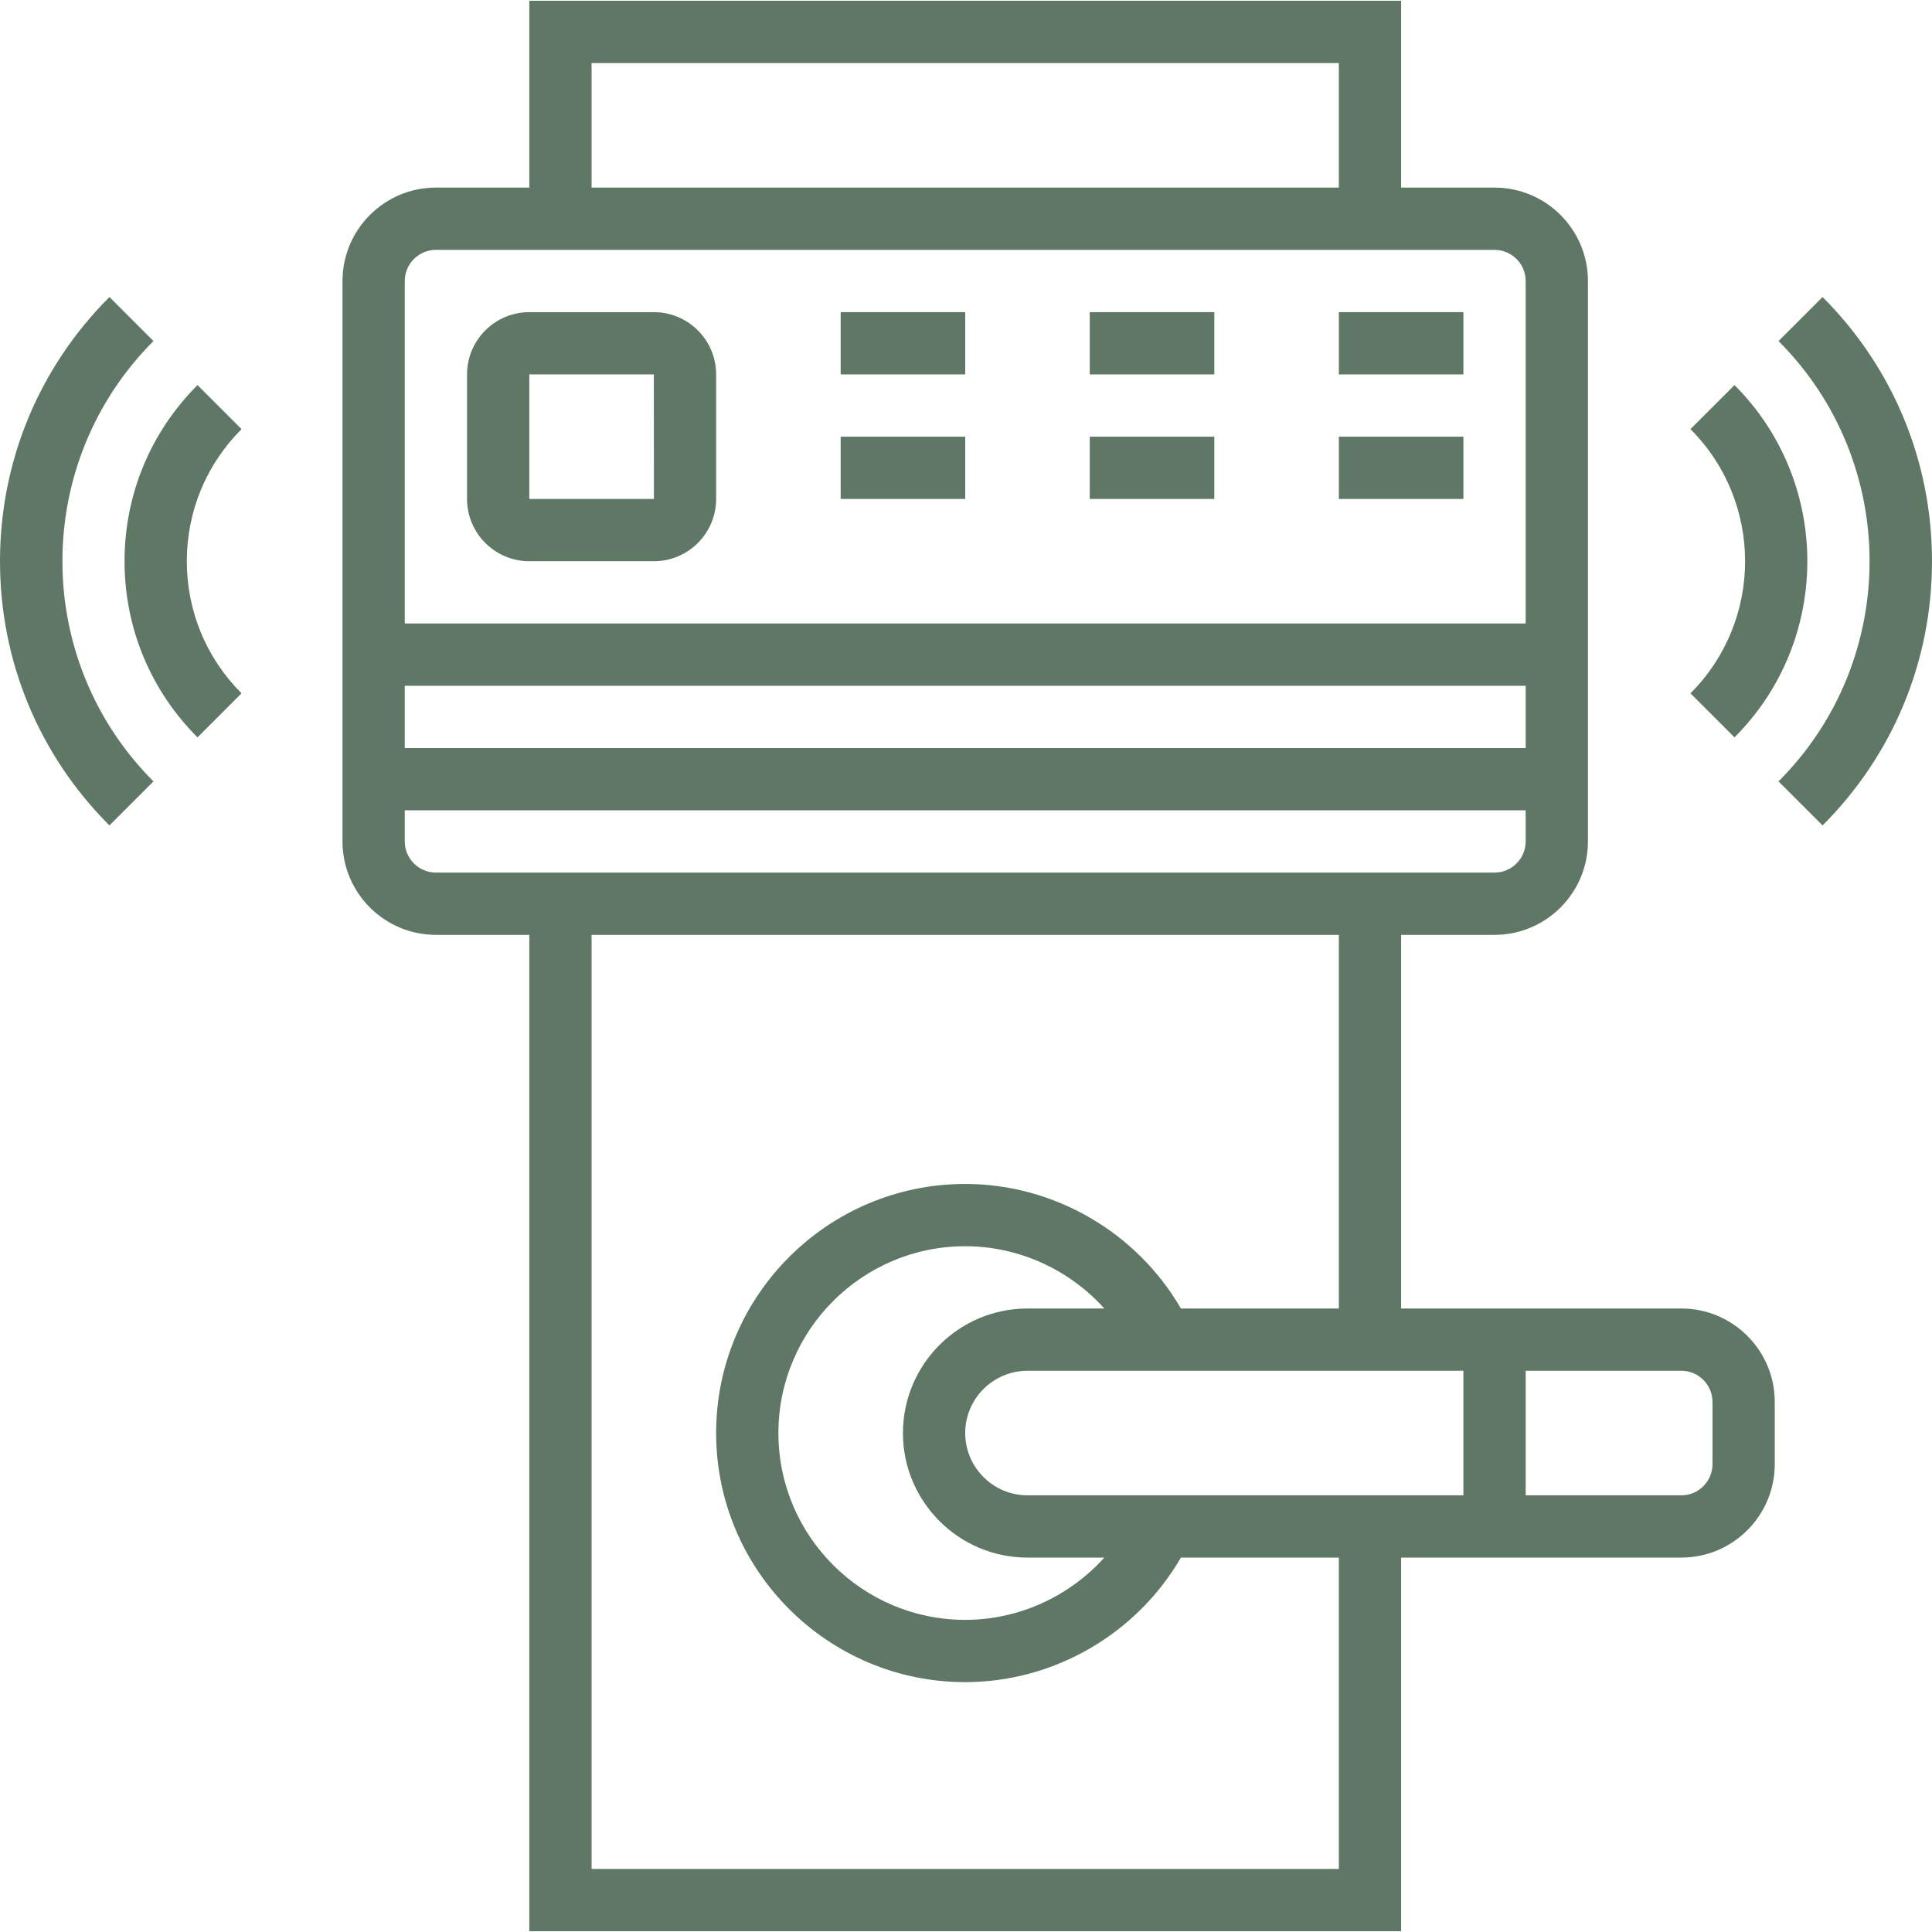 <?xml version="1.0" encoding="UTF-8"?>
<!-- Generator: Adobe Illustrator 26.0.3, SVG Export Plug-In . SVG Version: 6.00 Build 0)  -->
<svg fill="#5f7765" xmlns="http://www.w3.org/2000/svg" xmlns:xlink="http://www.w3.org/1999/xlink" version="1.1" id="Capa_1" x="0px" y="0px" viewBox="0 0 512 512" style="enable-background:new 0 0 512 512;" xml:space="preserve" width="512" height="512">
<g>
	<g>
		<path d="M445.575,346.765h-74.263v-99.017h24.754c13.649,0,24.754-11.105,24.754-24.754V74.469    c0-13.649-11.105-24.754-24.754-24.754h-24.754V0.207H140.274v49.508H115.52c-13.649,0-24.754,11.105-24.754,24.754v148.525    c0,13.649,11.105,24.754,24.754,24.754h24.754v264.045h231.039v-99.017h74.263c13.649,0,24.754-11.105,24.754-24.754V371.52    C470.329,357.871,459.224,346.765,445.575,346.765z M272.296,412.776h20.364c-9.272,10.302-22.665,16.503-36.867,16.503    c-27.299,0-49.508-22.209-49.508-49.508c0-27.3,22.21-49.508,49.508-49.508c14.203,0,27.595,6.201,36.867,16.503h-20.364    c-18.199,0-33.006,14.806-33.006,33.006C239.29,397.97,254.096,412.776,272.296,412.776z M272.296,396.274    c-9.099,0-16.503-7.404-16.503-16.503s7.404-16.503,16.503-16.503h115.52v33.006H272.296z M404.318,198.24h-297.05v-16.503h297.05    V198.24z M156.776,16.71H354.81v33.006H156.776V16.71z M115.52,66.218h280.547c4.55,0,8.251,3.702,8.251,8.251v90.765h-297.05    V74.469C107.268,69.92,110.97,66.218,115.52,66.218z M107.268,222.994v-8.251h297.05v8.251c0,4.55-3.702,8.251-8.251,8.251H115.52    C110.97,231.246,107.268,227.544,107.268,222.994z M354.81,495.29H156.776V247.749H354.81v99.017h-41.858    c-11.71-20.207-33.595-33.006-57.158-33.006c-36.399,0-66.011,29.612-66.011,66.011s29.612,66.011,66.011,66.011    c23.564,0,45.45-12.799,57.158-33.006h41.858V495.29z M453.827,388.022c0,4.55-3.702,8.251-8.251,8.251h-41.257v-33.006h41.257    c4.55,0,8.251,3.702,8.251,8.251V388.022z"/>
		<path d="M40.671,90.386L29.001,78.716C10.299,97.419,0,122.283,0,148.732s10.299,51.313,29.001,70.016l11.67-11.67    C8.498,174.906,8.498,122.557,40.671,90.386z"/>
		<path d="M52.341,102.055c-12.469,12.468-19.335,29.045-19.335,46.677s6.866,34.209,19.335,46.677l11.669-11.67    c-9.351-9.351-14.501-21.784-14.501-35.008c0-13.224,5.15-25.657,14.501-35.007L52.341,102.055z"/>
		<path d="M482.999,78.716l-11.67,11.671c32.172,32.171,32.172,84.52,0,116.692l11.67,11.67    C501.701,200.045,512,175.181,512,148.732S501.701,97.419,482.999,78.716z"/>
		<path d="M459.661,195.409c25.737-25.738,25.737-67.616,0-93.354l-11.67,11.67c19.304,19.303,19.304,50.711,0,70.014    L459.661,195.409z"/>
		<path d="M140.274,148.732h33.006c9.099,0,16.503-7.404,16.503-16.503V99.224c0-9.099-7.404-16.503-16.503-16.503h-33.006    c-9.099,0-16.503,7.404-16.503,16.503v33.006C123.771,141.328,131.174,148.732,140.274,148.732z M140.274,99.224h33.006    l0.01,33.006c0,0-0.003,0-0.01,0h-33.006V99.224z"/>
		<rect x="354.81" y="82.721" width="33.006" height="16.503"/>
		<rect x="288.799" y="82.721" width="33.006" height="16.503"/>
		<rect x="222.788" y="82.721" width="33.006" height="16.503"/>
		<rect x="354.81" y="115.726" width="33.006" height="16.503"/>
		<rect x="288.799" y="115.726" width="33.006" height="16.503"/>
		<rect x="222.788" y="115.726" width="33.006" height="16.503"/>
	</g>
</g>















</svg>
